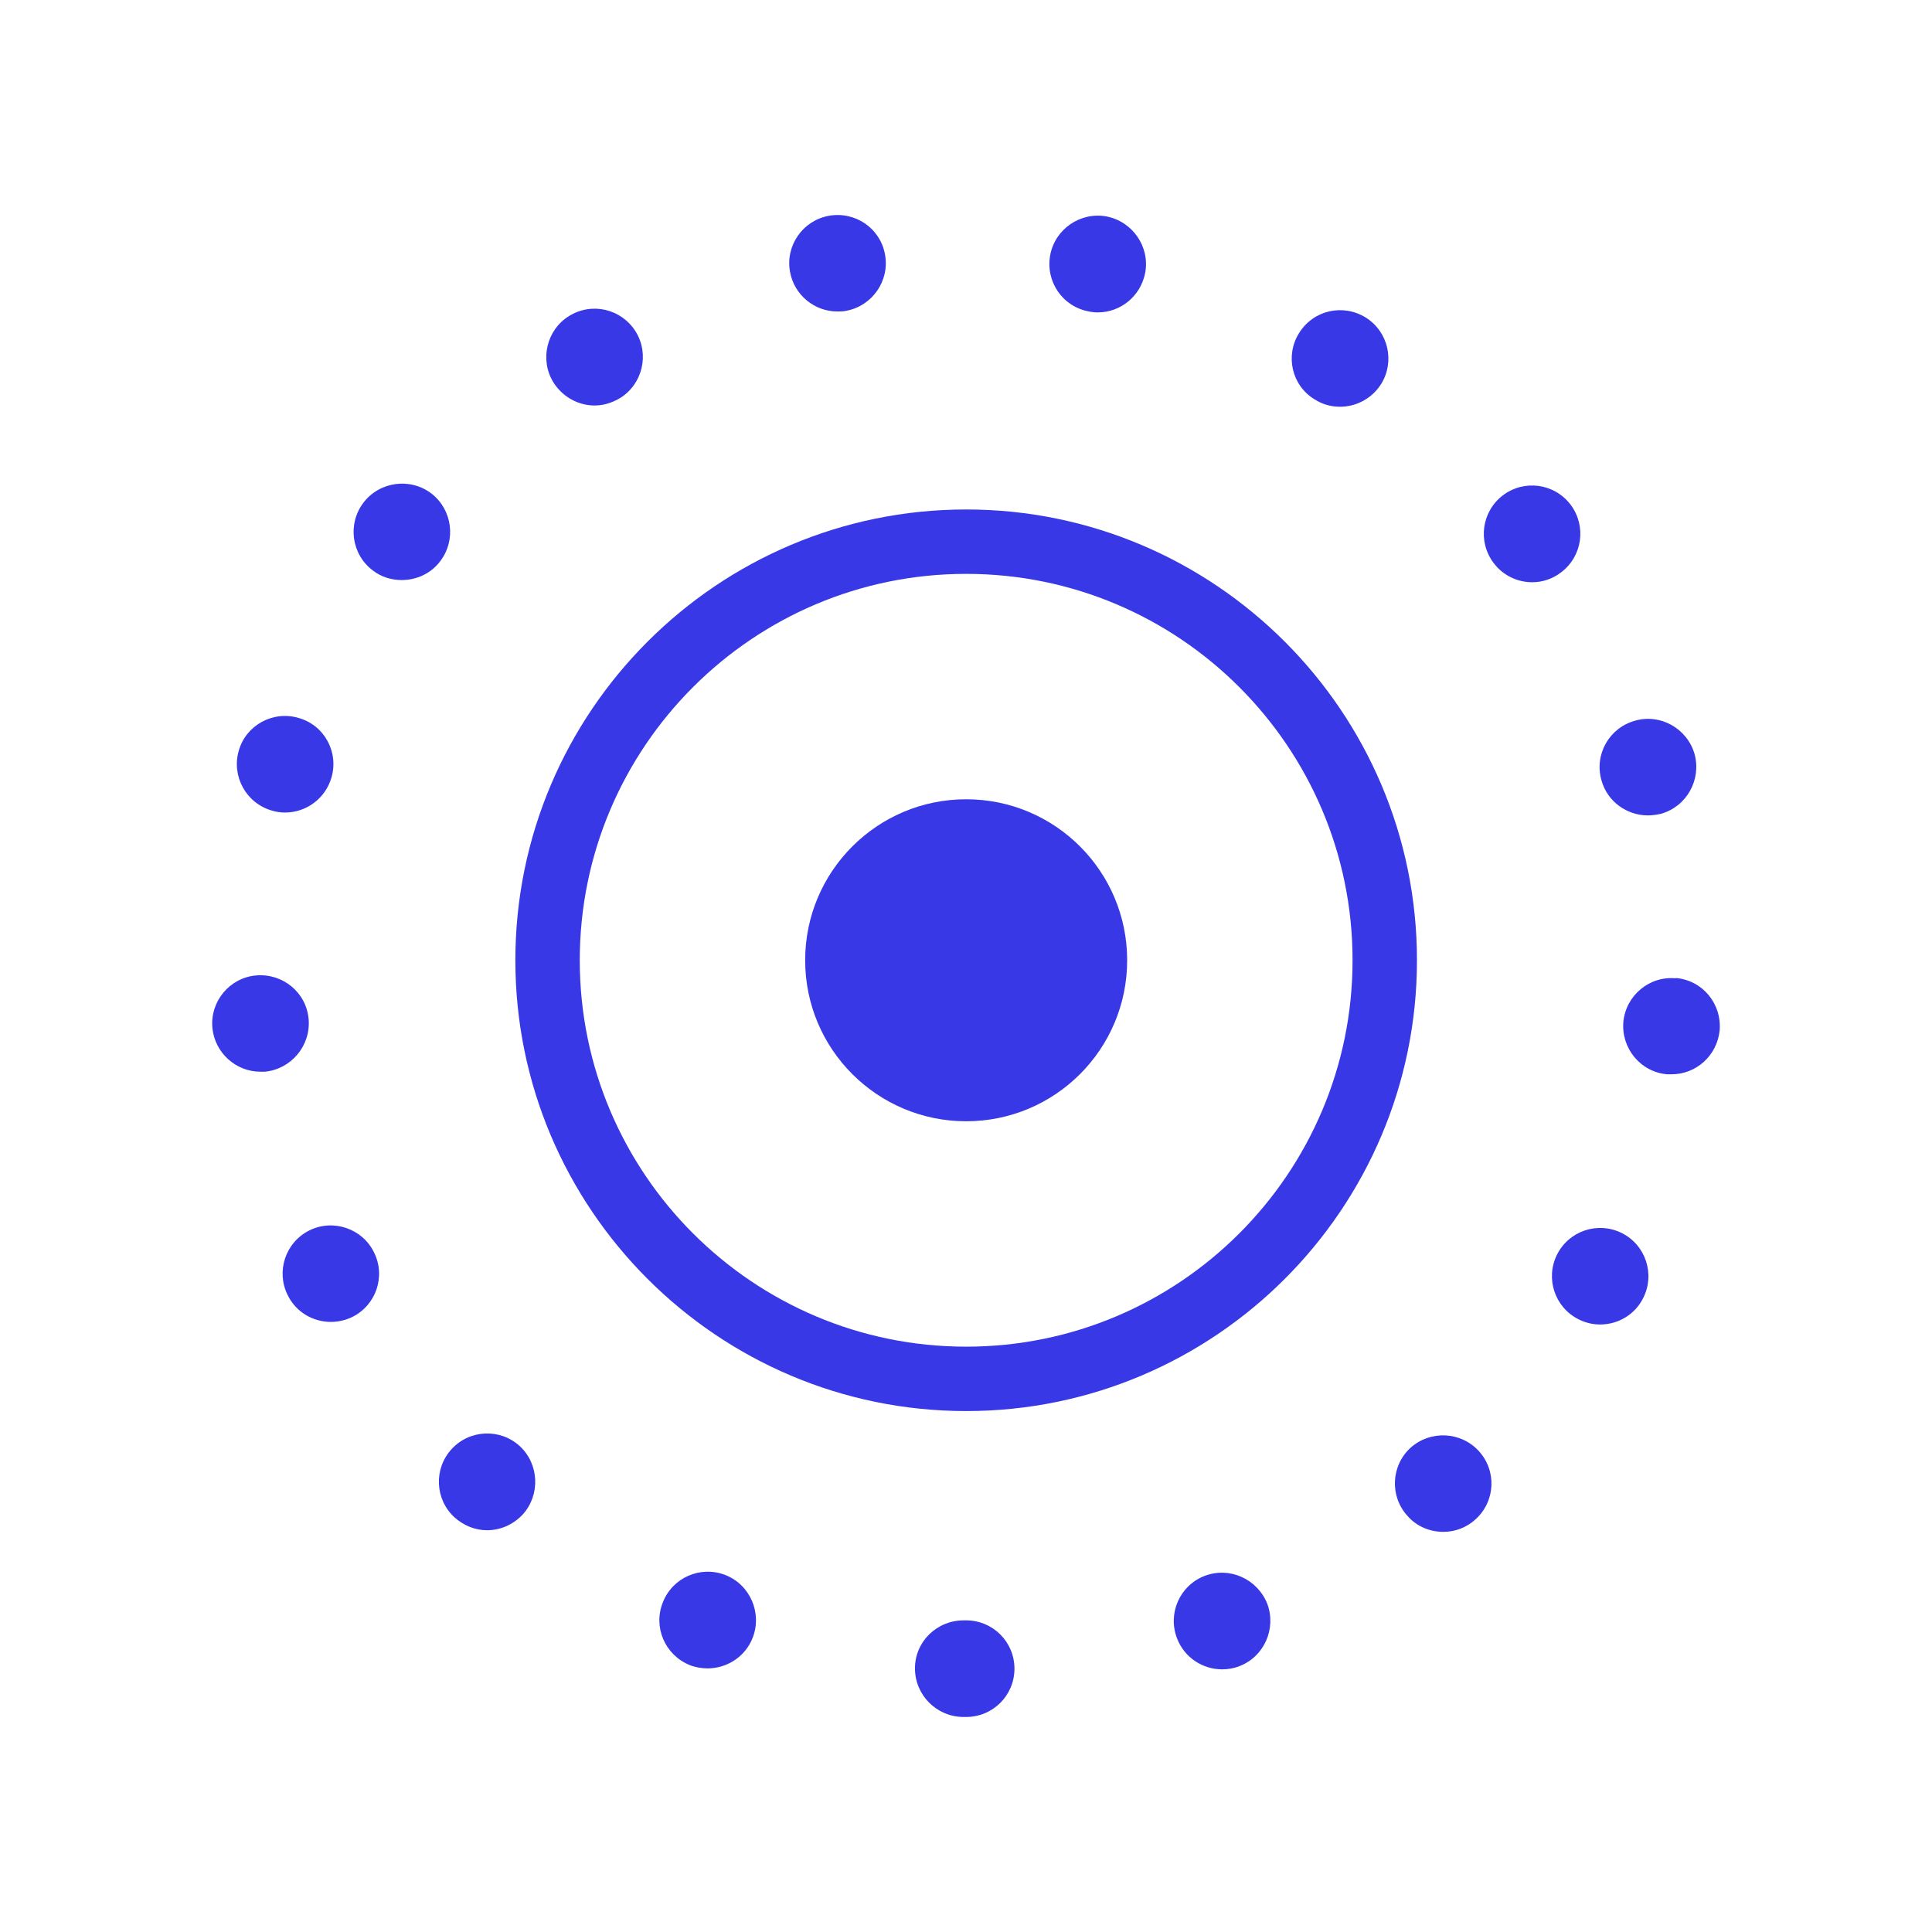 <svg width="60" height="60" viewBox="0 0 60 60" fill="none" xmlns="http://www.w3.org/2000/svg">
<path d="M30.005 15.822C22.285 15.822 16.005 22.102 16.005 29.822C16.005 37.542 22.285 43.822 30.005 43.822C37.725 43.822 44.005 37.542 44.005 29.822C44.005 22.102 37.725 15.822 30.005 15.822ZM30.005 41.822C23.385 41.822 18.005 36.442 18.005 29.822C18.005 23.202 23.385 17.822 30.005 17.822C36.625 17.822 42.005 23.202 42.005 29.822C42.005 36.442 36.625 41.822 30.005 41.822Z" fill="#3838E7"/>
<path d="M30.005 34.822C32.767 34.822 35.005 32.584 35.005 29.822C35.005 27.061 32.767 24.822 30.005 24.822C27.244 24.822 25.005 27.061 25.005 29.822C25.005 32.584 27.244 34.822 30.005 34.822Z" fill="#3838E7"/>
<path d="M9.605 38.213C8.865 38.583 8.565 39.483 8.935 40.223C9.195 40.753 9.725 41.053 10.275 41.053C10.495 41.053 10.725 41.003 10.935 40.903C11.685 40.533 11.985 39.633 11.615 38.893C11.255 38.153 10.345 37.843 9.605 38.213Z" fill="#3838E7"/>
<path d="M18.465 12.593C18.735 12.593 19.005 12.513 19.255 12.363C19.955 11.933 20.175 11.003 19.745 10.303C19.305 9.593 18.385 9.373 17.675 9.813C16.975 10.243 16.755 11.173 17.185 11.873C17.475 12.333 17.965 12.593 18.465 12.593Z" fill="#3838E7"/>
<path d="M8.445 25.174C8.575 25.214 8.715 25.234 8.855 25.234C9.505 25.234 10.105 24.804 10.295 24.144C10.525 23.344 10.065 22.514 9.265 22.294C8.475 22.064 7.635 22.524 7.415 23.314C7.185 24.114 7.645 24.944 8.445 25.174Z" fill="#3838E7"/>
<path d="M40.825 12.402C41.075 12.562 41.345 12.632 41.615 12.632C42.115 12.632 42.605 12.382 42.895 11.922C43.325 11.222 43.115 10.302 42.415 9.862C41.705 9.422 40.785 9.632 40.345 10.342C39.905 11.042 40.115 11.972 40.825 12.402Z" fill="#3838E7"/>
<path d="M13.395 15.324C12.735 14.824 11.785 14.954 11.285 15.614C10.785 16.274 10.915 17.214 11.575 17.714C11.845 17.924 12.165 18.014 12.475 18.014C12.935 18.014 13.385 17.814 13.675 17.424C14.175 16.764 14.045 15.824 13.395 15.324Z" fill="#3838E7"/>
<path d="M51.175 25.323C51.315 25.323 51.445 25.303 51.585 25.273C52.385 25.043 52.845 24.213 52.625 23.413C52.395 22.623 51.565 22.153 50.775 22.383C49.975 22.603 49.505 23.433 49.735 24.233C49.915 24.893 50.525 25.323 51.175 25.323Z" fill="#3838E7"/>
<path d="M33.815 9.672C33.905 9.692 33.995 9.702 34.095 9.702C34.795 9.702 35.425 9.202 35.565 8.472C35.715 7.662 35.175 6.882 34.365 6.722C33.555 6.572 32.765 7.112 32.615 7.922C32.465 8.742 32.995 9.522 33.815 9.672Z" fill="#3838E7"/>
<path d="M26.005 9.673C26.095 9.673 26.185 9.673 26.275 9.653C27.095 9.503 27.635 8.713 27.485 7.903C27.335 7.083 26.555 6.553 25.735 6.703C24.925 6.853 24.385 7.633 24.535 8.443C24.665 9.163 25.295 9.673 26.005 9.673Z" fill="#3838E7"/>
<path d="M9.585 31.653C9.515 30.823 8.785 30.223 7.955 30.293C7.135 30.363 6.525 31.093 6.595 31.913C6.665 32.693 7.325 33.283 8.085 33.283H8.225C9.045 33.203 9.655 32.473 9.585 31.653Z" fill="#3838E7"/>
<path d="M48.775 15.672C48.275 15.012 47.335 14.882 46.675 15.382C46.015 15.882 45.885 16.822 46.385 17.482C46.675 17.872 47.125 18.082 47.585 18.082C47.895 18.082 48.215 17.982 48.485 17.772C49.145 17.272 49.275 16.332 48.775 15.672Z" fill="#3838E7"/>
<path d="M43.805 44.963C43.195 45.523 43.155 46.473 43.715 47.083C44.005 47.413 44.415 47.573 44.825 47.573C45.185 47.573 45.545 47.443 45.825 47.183C46.445 46.623 46.485 45.673 45.925 45.063C45.365 44.453 44.415 44.413 43.805 44.963Z" fill="#3838E7"/>
<path d="M50.365 38.293C49.625 37.923 48.725 38.223 48.355 38.963C47.985 39.703 48.285 40.603 49.025 40.973C49.245 41.083 49.465 41.133 49.695 41.133C50.245 41.133 50.775 40.833 51.035 40.303C51.405 39.563 51.105 38.663 50.365 38.293Z" fill="#3838E7"/>
<path d="M52.045 30.383C51.225 30.303 50.495 30.913 50.415 31.733C50.345 32.553 50.945 33.293 51.775 33.363C51.815 33.363 51.865 33.363 51.915 33.363C52.675 33.363 53.325 32.783 53.405 32.003C53.475 31.173 52.875 30.443 52.045 30.373V30.383Z" fill="#3838E7"/>
<path d="M22.525 48.913C21.755 48.613 20.885 48.993 20.585 49.763C20.275 50.533 20.655 51.403 21.425 51.713C21.605 51.783 21.795 51.813 21.975 51.813C22.575 51.813 23.145 51.453 23.375 50.863C23.675 50.093 23.295 49.213 22.525 48.913Z" fill="#3838E7"/>
<path d="M14.025 45.003C13.465 45.613 13.505 46.563 14.115 47.123C14.405 47.383 14.765 47.523 15.125 47.523C15.535 47.523 15.935 47.353 16.235 47.033C16.785 46.423 16.745 45.473 16.145 44.913C15.535 44.353 14.585 44.393 14.025 45.003Z" fill="#3838E7"/>
<path d="M30.005 50.322H29.925C29.095 50.322 28.415 50.982 28.415 51.812C28.415 52.642 29.085 53.312 29.905 53.322H30.005C30.835 53.322 31.505 52.652 31.505 51.822C31.505 50.992 30.835 50.322 30.005 50.322Z" fill="#3838E7"/>
<path d="M37.405 48.943C36.635 49.243 36.255 50.113 36.555 50.883C36.785 51.483 37.355 51.843 37.955 51.843C38.135 51.843 38.315 51.813 38.495 51.743C39.265 51.443 39.645 50.573 39.355 49.803C39.045 49.033 38.185 48.643 37.405 48.943Z" fill="#3838E7"/>
</svg>
